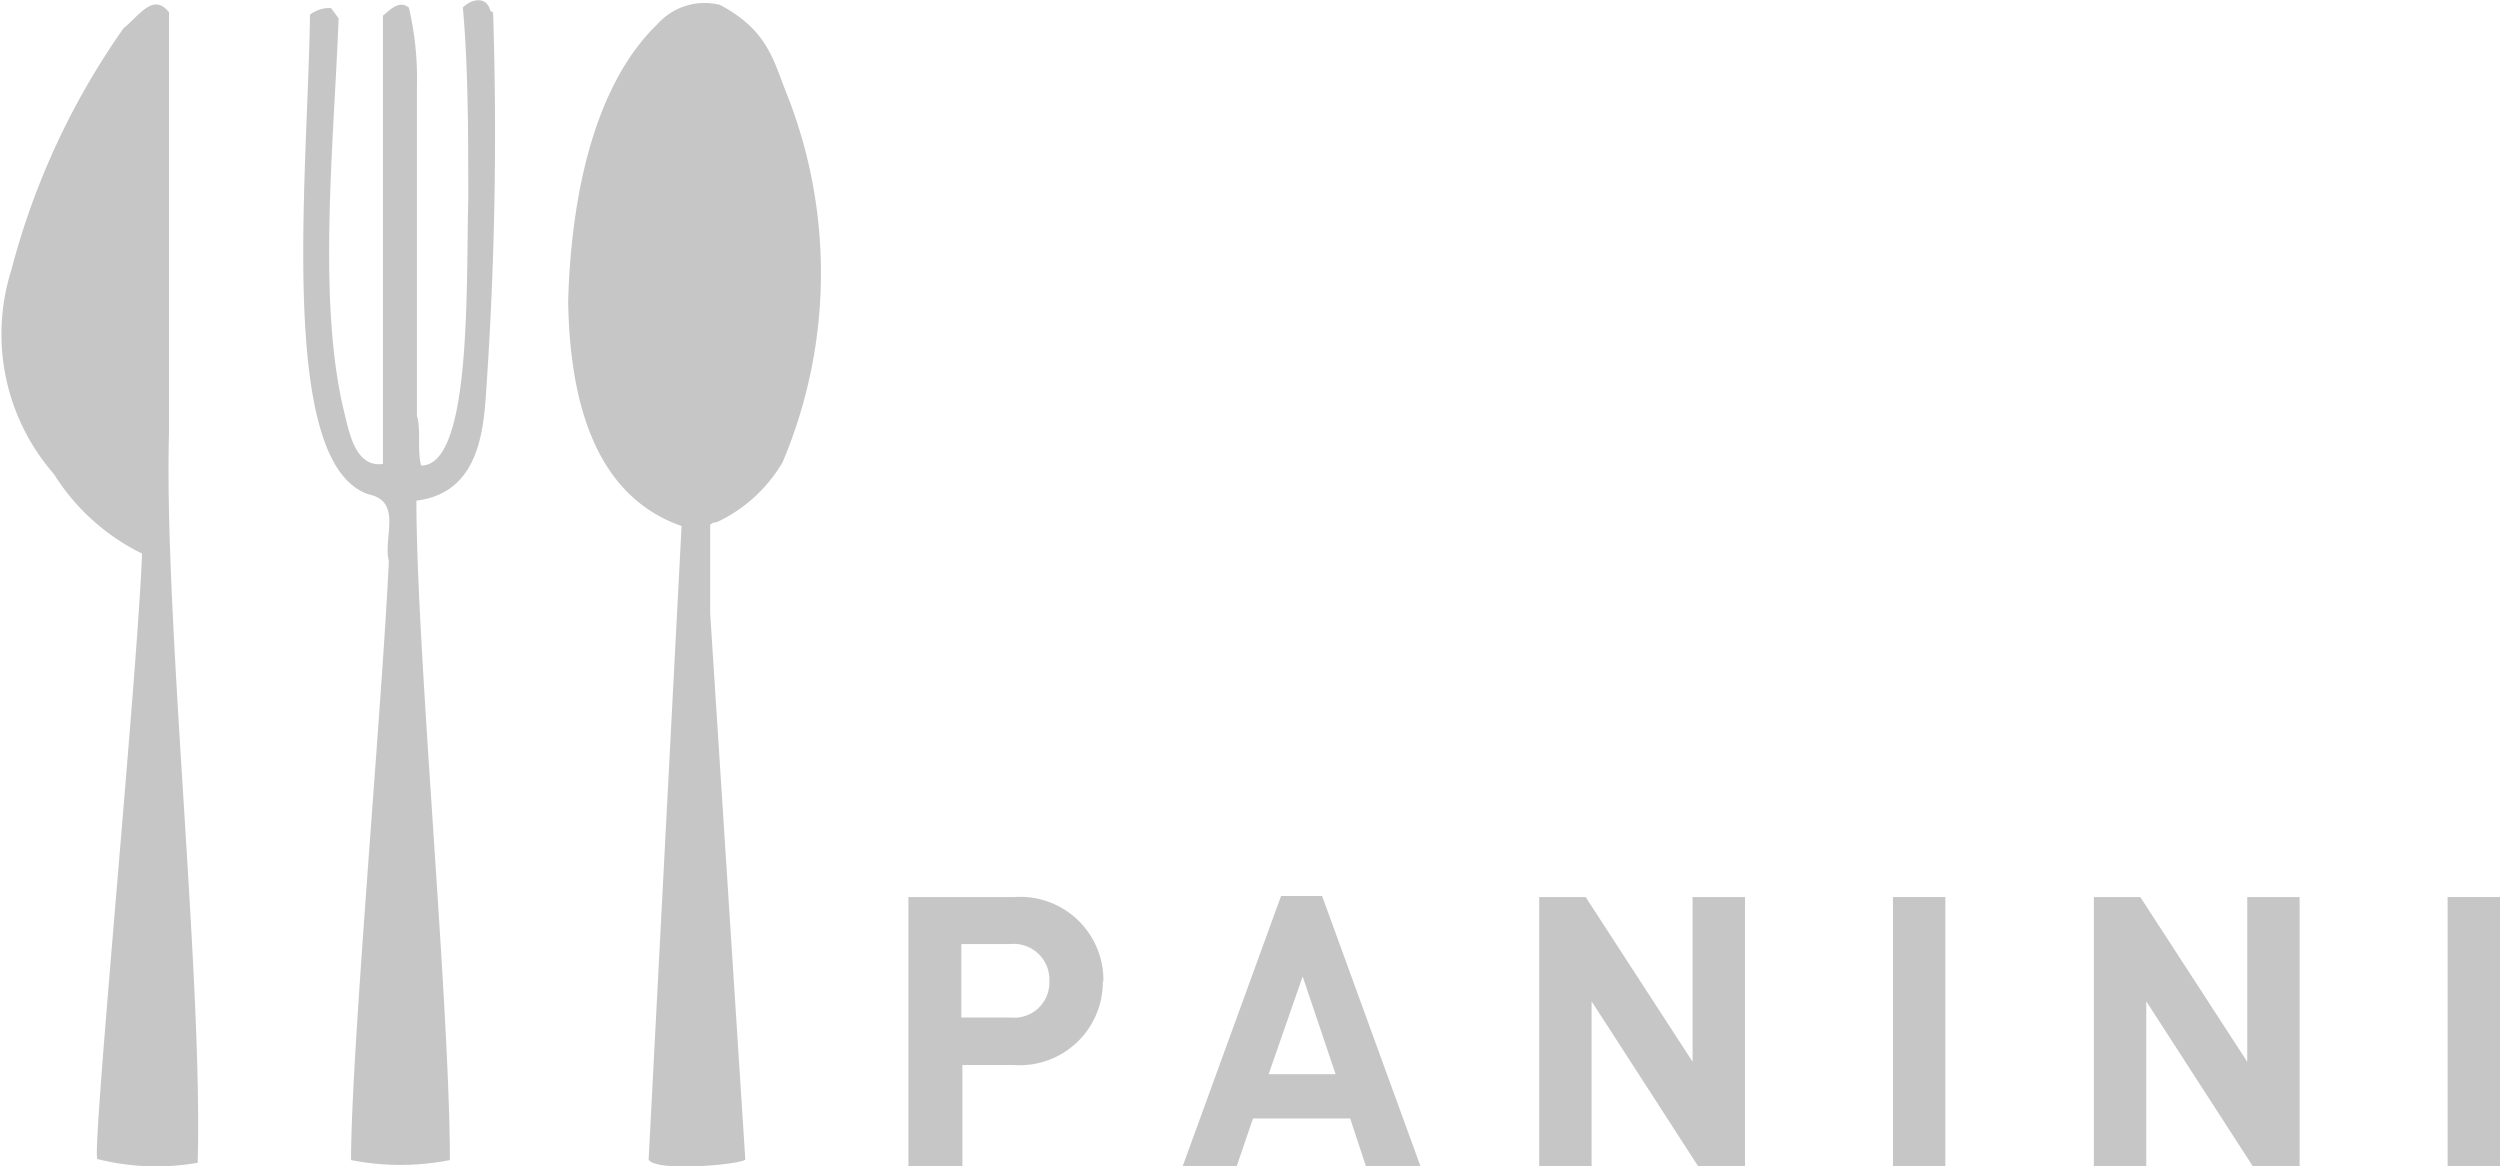 <svg xmlns="http://www.w3.org/2000/svg" viewBox="0 0 46.29 21.59"><title>panini</title><path d="M14.58,1.77a9,9,0,0,1-.09,6.79,2.77,2.77,0,0,1-1.22,1.11s-.09,0-.12.05v1.64l.65,10.11c-.07.09-1.66.24-1.79,0l.61-11.73c-1.69-.59-2.07-2.48-2.1-4.15.05-1.92.47-4,1.65-5.14A1.17,1.17,0,0,1,13.33.09c.91.48,1,1.07,1.25,1.68M3.13.23V8c-.1,3.4.63,10.13.53,13.53a4.45,4.45,0,0,1-1.86-.07c-.09-.3.75-9,.83-11.21A4,4,0,0,1,1,8.78,3.94,3.94,0,0,1,.21,5,13.84,13.84,0,0,1,2.29.52c.28-.22.55-.67.84-.29m6,0A69.41,69.41,0,0,1,9,7.27c-.05.76-.16,1.86-1.29,2,0,2.77.62,9.35.62,12.21a4.7,4.7,0,0,1-1.83,0c0-2,.58-8.47.7-11.09-.11-.42.25-1.09-.35-1.23C5.12,8.64,5.7,3.24,5.74.27A.59.59,0,0,1,6.13.15l.14.19c-.09,2.34-.4,5.27.11,7.32.09.37.21,1,.71.93,0,0,0-5.56,0-8.3.12-.09.29-.3.48-.15a5.65,5.65,0,0,1,.15,1.43l0,6.13c.08.25,0,.67.08.92.93,0,.83-3.27.87-4.94,0-1.15,0-2.46-.1-3.54C8.7,0,9-.1,9.08.2M13.9,1.38a8.62,8.62,0,0,1-.07,7.15,1.71,1.71,0,0,1-.87.68c-1.23-.12-1.5-1.54-1.74-2.51a8.59,8.59,0,0,1,.61-5A2,2,0,0,1,12.88.61c.53-.13.79.48,1,.77M2.65.84c.1,2.82.08,6-.06,8.7A3.15,3.15,0,0,1,1.12,8.22,3.06,3.06,0,0,1,.54,5.79,27.47,27.47,0,0,1,2.65.84" style="fill:#c6c6c6"/><path d="M19.43,18.17a.65.65,0,0,1-.72.67H17.8V17.48h.91a.66.66,0,0,1,.72.69m1,0a1.54,1.54,0,0,0-1.65-1.56H16.82v5h1V19.72h.95a1.54,1.54,0,0,0,1.65-1.55" style="fill:#c6c6c6"/><path d="M24.73,19.89H23.49l.63-1.81Zm1.57,1.7-1.82-5h-.76l-1.82,5h1l.3-.88H25l.29.88Z" style="fill:#c6c6c6"/><polygon points="32.31 21.59 32.31 16.61 31.34 16.61 31.34 19.66 29.36 16.61 28.5 16.61 28.5 21.59 29.47 21.59 29.47 18.54 31.44 21.59 32.31 21.59" style="fill:#c6c6c6"/><rect x="35.05" y="16.61" width="0.97" height="4.98" style="fill:#c6c6c6"/><polygon points="42.58 21.59 42.58 16.61 41.61 16.61 41.61 19.66 39.63 16.61 38.77 16.61 38.77 21.59 39.74 21.59 39.74 18.54 41.71 21.59 42.58 21.59" style="fill:#c6c6c6"/><rect x="45.32" y="16.61" width="0.97" height="4.98" style="fill:#c6c6c6"/></svg>